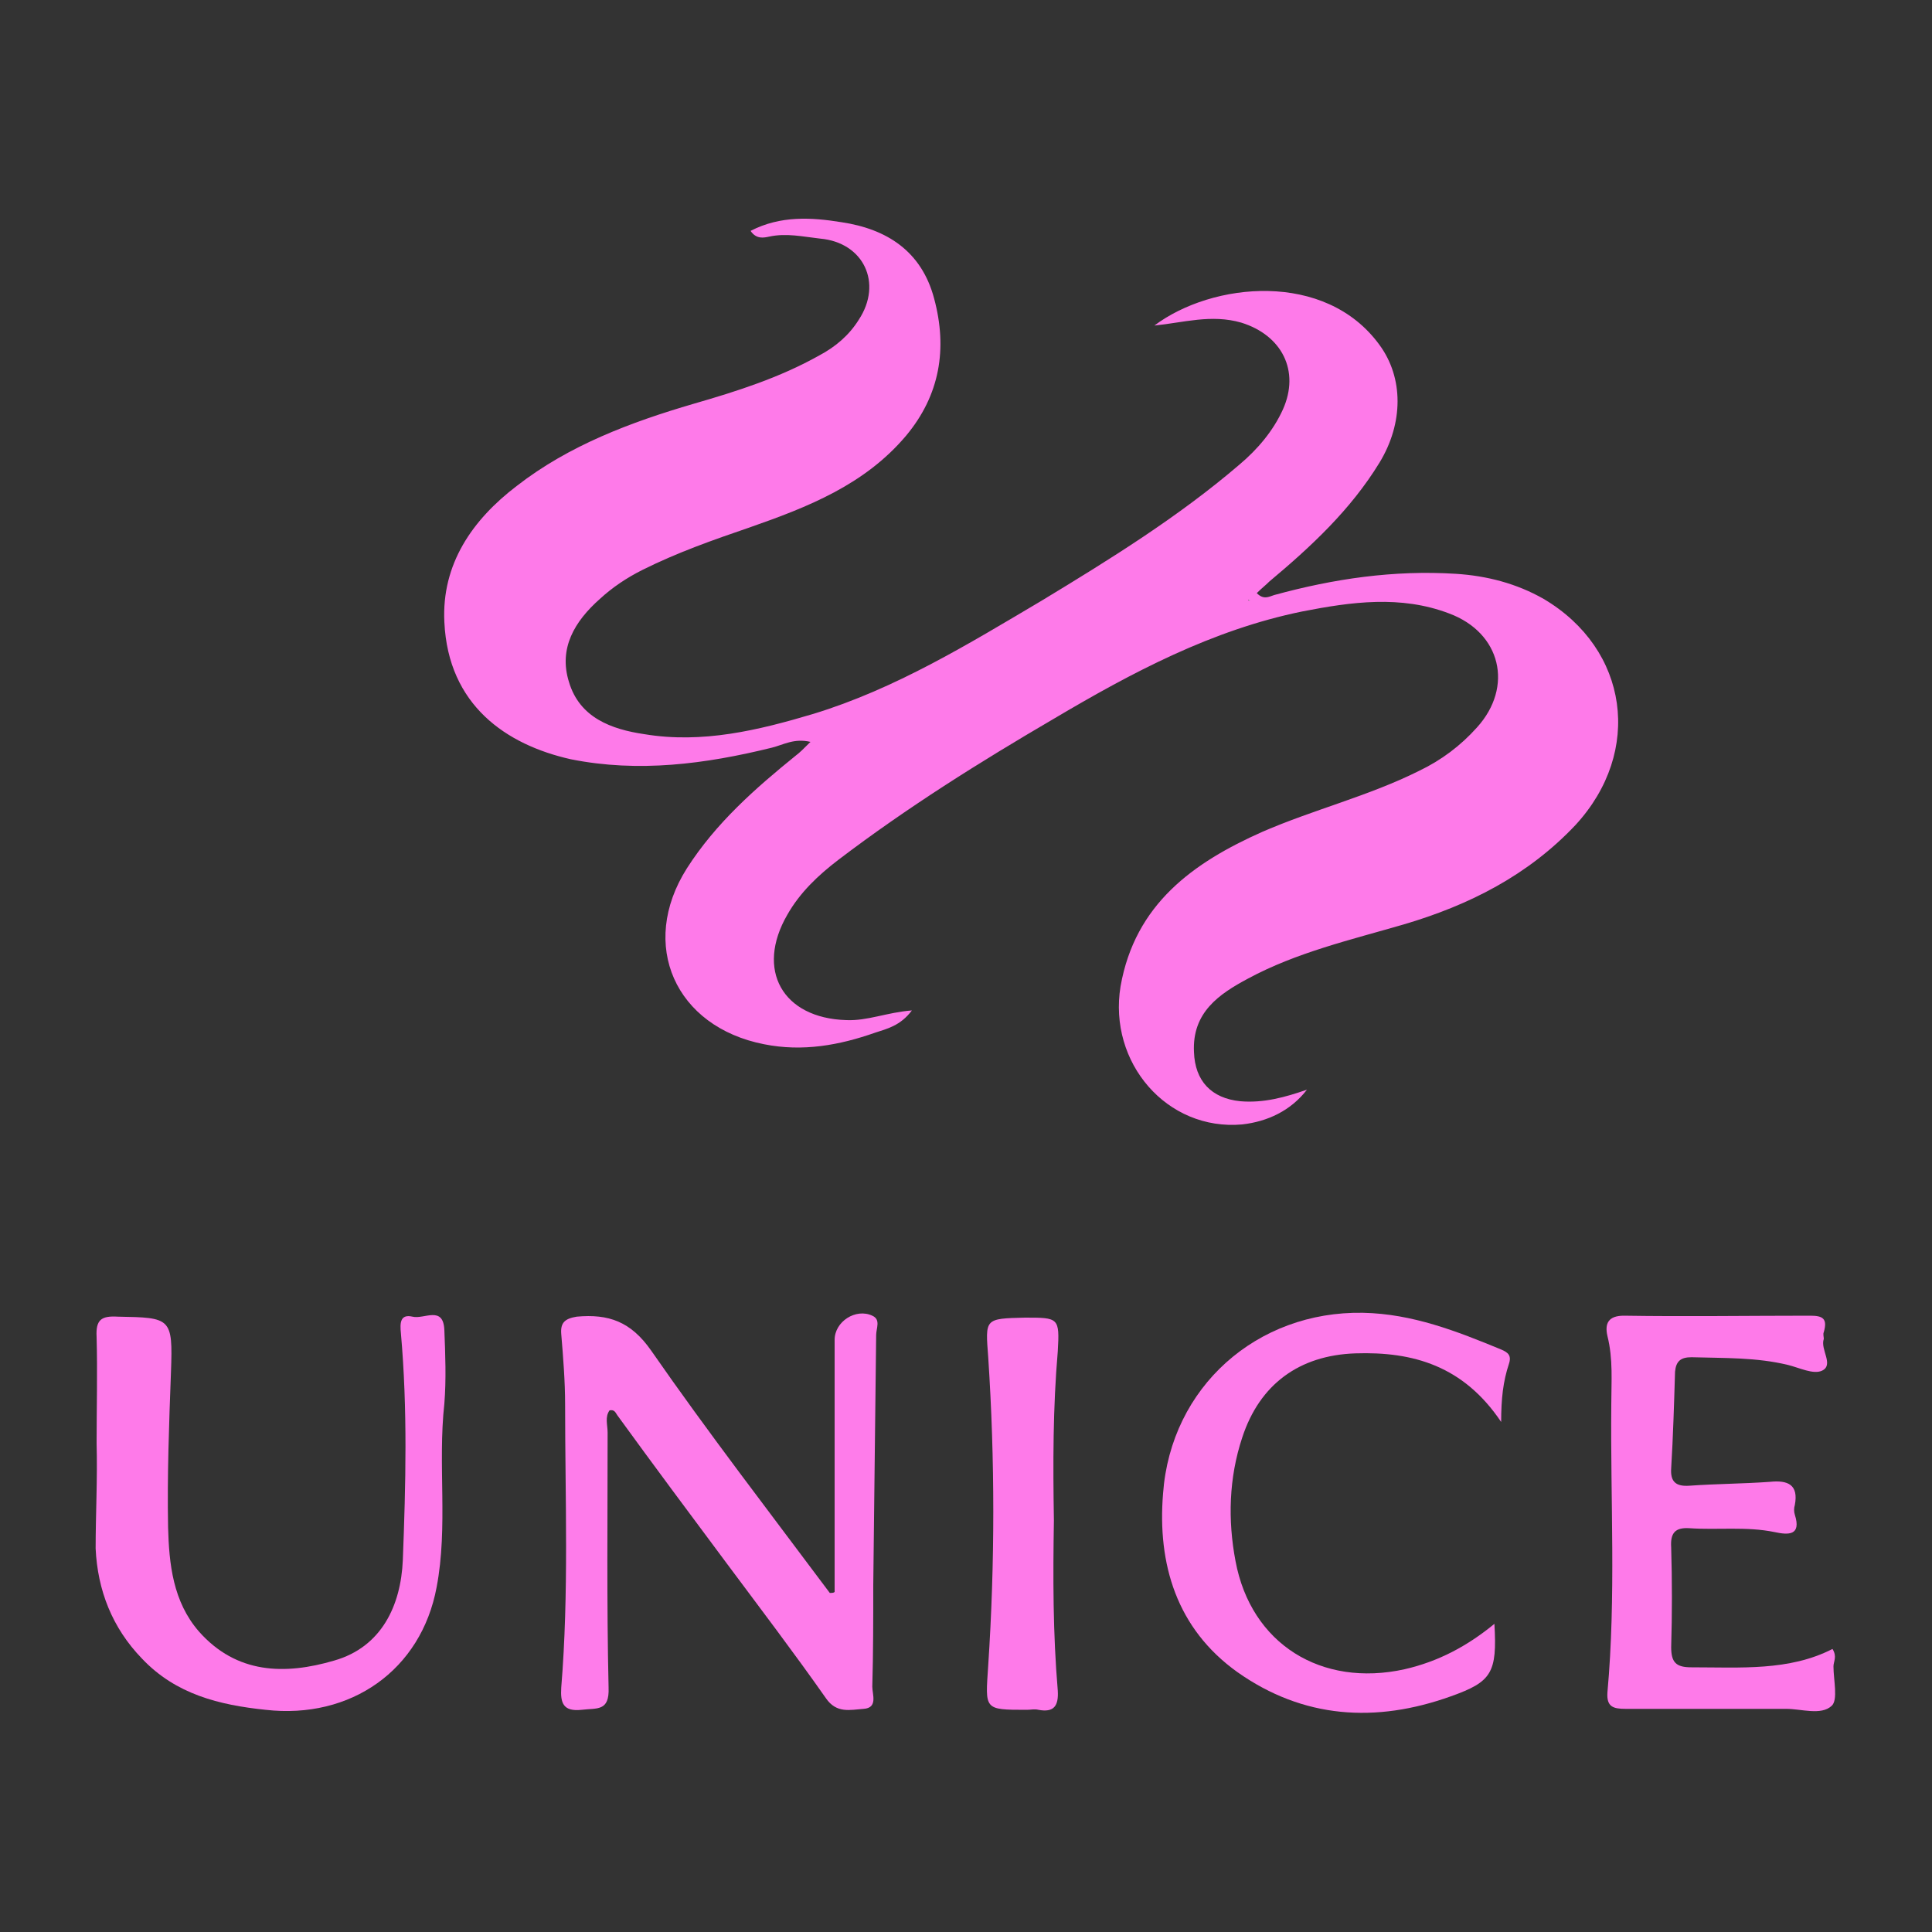 <?xml version="1.0" encoding="utf-8"?>
<!-- Generator: Adobe Illustrator 28.1.0, SVG Export Plug-In . SVG Version: 6.00 Build 0)  -->
<svg version="1.1" id="Layer_1" xmlns="http://www.w3.org/2000/svg" xmlns:xlink="http://www.w3.org/1999/xlink" x="0px" y="0px"
	 viewBox="0 0 200 200" style="enable-background:new 0 0 200 200;" xml:space="preserve">
<rect x="0" y="0" width="200" height="200" fill="#333333" stroke="none"/>
<style type="text/css">
	.st0{fill:#FE7AE9;}
	.st1{fill:#FE7CEA;}
	.st2{fill:#FEFEFE;}
</style>
<g>
	<path class="st0" d="M119.5,33.7c6-4.5,17.7-5.7,23.3,2c2.5,3.4,2.5,8.1,0,12.2c-3,4.9-7.1,8.7-11.4,12.3c-0.4,0.4-0.8,0.7-1.3,1.2
		c0.7,0.7,1.2,0.4,1.8,0.2c6.2-1.7,12.4-2.6,18.8-2.2c3.2,0.2,6.3,1,9.1,2.6c8.8,5.2,10.3,15.8,3.3,23.4c-4.9,5.2-11,8.3-17.8,10.3
		c-5.5,1.6-11.1,2.9-16.1,5.6c-3,1.6-5.8,3.5-5.6,7.6c0.1,3,1.8,4.8,4.8,5.1c2.4,0.2,4.6-0.4,6.9-1.2c-1.7,2.2-4.1,3.3-6.7,3.6
		c-7.8,0.7-13.9-6.4-12.6-14.3c1.5-8.5,7.5-12.8,14.7-16c5.3-2.3,11-3.7,16.2-6.3c2.3-1.1,4.3-2.6,6-4.5c3.8-4.2,2.5-9.8-2.9-11.8
		c-5-1.9-10.1-1.2-15.2-0.2c-9.3,1.9-17.6,6.3-25.7,11.1c-7.7,4.5-15.2,9.2-22.3,14.6c-2.1,1.6-4,3.4-5.3,5.7
		c-3.3,5.7-0.5,10.7,6.1,10.9c2.2,0.1,4.2-0.8,6.8-1c-1.2,1.6-2.6,1.9-3.8,2.3c-3.7,1.3-7.5,2-11.5,1.2c-9.2-1.8-13-10.3-8-18.2
		c3-4.7,7.1-8.3,11.3-11.7c0.4-0.3,0.8-0.7,1.5-1.4c-1.7-0.4-2.8,0.3-4,0.6c-6.9,1.7-13.8,2.6-20.8,1.2C52.4,77.1,46.4,73,46,64.4
		c-0.3-6,2.9-10.6,7.5-14.1c5.4-4.2,11.8-6.6,18.3-8.5c4.5-1.3,8.9-2.7,13-5c1.7-0.9,3.1-2.1,4.1-3.7c2.5-3.8,0.5-8-4-8.4
		c-1.8-0.2-3.5-0.6-5.3-0.2c-0.5,0.1-1.3,0.3-1.9-0.6c3.1-1.6,6.3-1.4,9.4-0.9c4.7,0.7,8.3,3,9.6,7.9c1.4,5.2,0.6,10-2.9,14.2
		c-4.3,5.1-10.2,7.4-16.2,9.5c-3.8,1.3-7.5,2.6-11.1,4.4c-1.6,0.8-3.1,1.8-4.4,3c-2.6,2.3-4.3,5.1-3.2,8.6c1.1,3.7,4.4,4.9,7.8,5.4
		c6,1,11.8-0.4,17.5-2.1c8.5-2.6,16-7.2,23.6-11.7c7.1-4.3,14.2-8.7,20.5-14.1c1.9-1.6,3.5-3.5,4.5-5.7c1.8-4-0.1-7.7-4.3-9
		C125.4,32.5,122.5,33.4,119.5,33.7z M129.3,62.2l0.1-0.1l-0.2,0L129.3,62.2z"/>
	<path class="st1" d="M86.4,164.8c0-8.7,0-17.4,0-26.1c0-1.9,2.2-3.3,3.9-2.5c0.9,0.4,0.4,1.3,0.4,2c-0.1,8.6-0.2,17.3-0.3,25.9
		c0,3.5,0,7-0.1,10.5c0,0.8,0.6,2.2-0.9,2.3c-1.4,0.1-2.8,0.5-3.9-1.1c-3.3-4.7-6.8-9.3-10.3-14c-3.8-5.1-7.6-10.2-11.3-15.3
		c-0.2-0.3-0.3-0.6-0.8-0.5c-0.5,0.7-0.2,1.5-0.2,2.3c0,8.8-0.1,17.6,0.1,26.4c0.1,2.5-1.2,2.1-2.8,2.3c-1.9,0.2-2.2-0.7-2.1-2.3
		c0.8-9.8,0.4-19.5,0.4-29.3c0-2.4-0.2-4.9-0.4-7.3c-0.1-1.2,0.4-1.6,1.6-1.8c3.3-0.3,5.6,0.5,7.7,3.5c5.9,8.5,12.3,16.8,18.5,25.1
		C86.1,164.9,86.3,164.9,86.4,164.8z"/>
	<path class="st0" d="M10,149.4c0-3.7,0.1-7.3,0-11c-0.1-1.8,0.5-2.2,2.2-2.1c5.5,0.1,5.7,0.1,5.5,5.7c-0.2,5.4-0.4,10.7-0.3,16.1
		c0.1,3.8,0.5,7.7,3.2,10.8c3.9,4.4,8.9,4.5,14,3c4.9-1.4,6.9-5.7,7.1-10.4c0.3-7.8,0.5-15.6-0.2-23.5c-0.1-1-0.1-2,1.2-1.7
		c1.2,0.3,3.2-1.2,3.3,1.4c0.1,2.5,0.2,5.1,0,7.6c-0.7,6.3,0.4,12.7-0.8,19c-1.6,8.6-8.9,13.7-17.7,12.7c-4.8-0.5-9.3-1.6-12.8-5.3
		c-3.1-3.2-4.6-7.1-4.8-11.4C9.9,156.8,10.1,153.1,10,149.4C10,149.4,10,149.4,10,149.4z"/>
	<path class="st0" d="M189.7,170.7c0.5,0.8,0.1,1.3,0.1,1.8c0,1.4,0.5,3.5-0.2,4.1c-1.1,1-3.1,0.3-4.7,0.3c-5.5,0-11.1,0-16.6,0
		c-1.3,0-2-0.2-1.9-1.7c0.9-9.9,0.3-19.9,0.4-29.8c0-2.4,0.2-4.7-0.4-7.1c-0.3-1.3,0.1-2.1,1.7-2.1c6.4,0.1,12.9,0,19.3,0
		c1.3,0,1.8,0.3,1.4,1.7c-0.1,0.2,0,0.5,0,0.7c-0.4,1.1,1.1,2.7-0.2,3.3c-0.9,0.4-2.3-0.3-3.5-0.6c-3.3-0.8-6.6-0.7-10-0.8
		c-1.1,0-1.6,0.4-1.7,1.5c-0.1,3.3-0.2,6.7-0.4,10c-0.1,1.4,0.5,1.9,1.9,1.8c2.8-0.2,5.5-0.2,8.3-0.4c1.9-0.2,3,0.3,2.6,2.4
		c-0.1,0.3-0.1,0.7,0,1c0.7,2.2-0.7,2.1-2.1,1.8c-2.9-0.6-5.9-0.2-8.8-0.4c-1.5-0.1-2,0.5-1.9,2c0.1,3.4,0.1,6.9,0,10.3
		c0,1.6,0.5,2.1,2.1,2.1C180.2,172.6,185.2,173,189.7,170.7z"/>
	<path class="st1" d="M155.4,147.2c-3.9-5.8-9.1-7.3-15.1-7.1c-5.8,0.2-9.9,3.2-11.7,8.7c-1.4,4.2-1.5,8.6-0.7,12.8
		c1.6,8.6,8.9,13.1,17.5,11.2c3.5-0.8,6.5-2.4,9.3-4.7c0.3,5.1-0.3,6-4.5,7.5c-7.8,2.8-15.3,2.3-22.1-2.5
		c-6.3-4.5-8.3-11.2-7.7-18.5c0.8-11,9.7-18.9,20.7-18.7c5.1,0.1,9.7,1.9,14.3,3.8c0.7,0.3,1.1,0.6,0.8,1.5
		C155.6,143,155.4,144.8,155.4,147.2z"/>
	<path class="st0" d="M109.1,157.4c-0.1,5.9-0.1,11.7,0.4,17.6c0.1,1.6-0.4,2.3-2,2c-0.4-0.1-0.8,0-1.2,0c-4.5,0-4.3,0-4-4.6
		c0.7-10.6,0.7-21.3,0-31.9c-0.3-4-0.4-4,3.8-4.1c3.5,0,3.6,0,3.4,3.5C109,145.7,109,151.5,109.1,157.4z"/>
	<polygon class="st2" points="129.3,62.2 129.3,62.1 129.4,62.1 	"/>
</g>
</svg>
